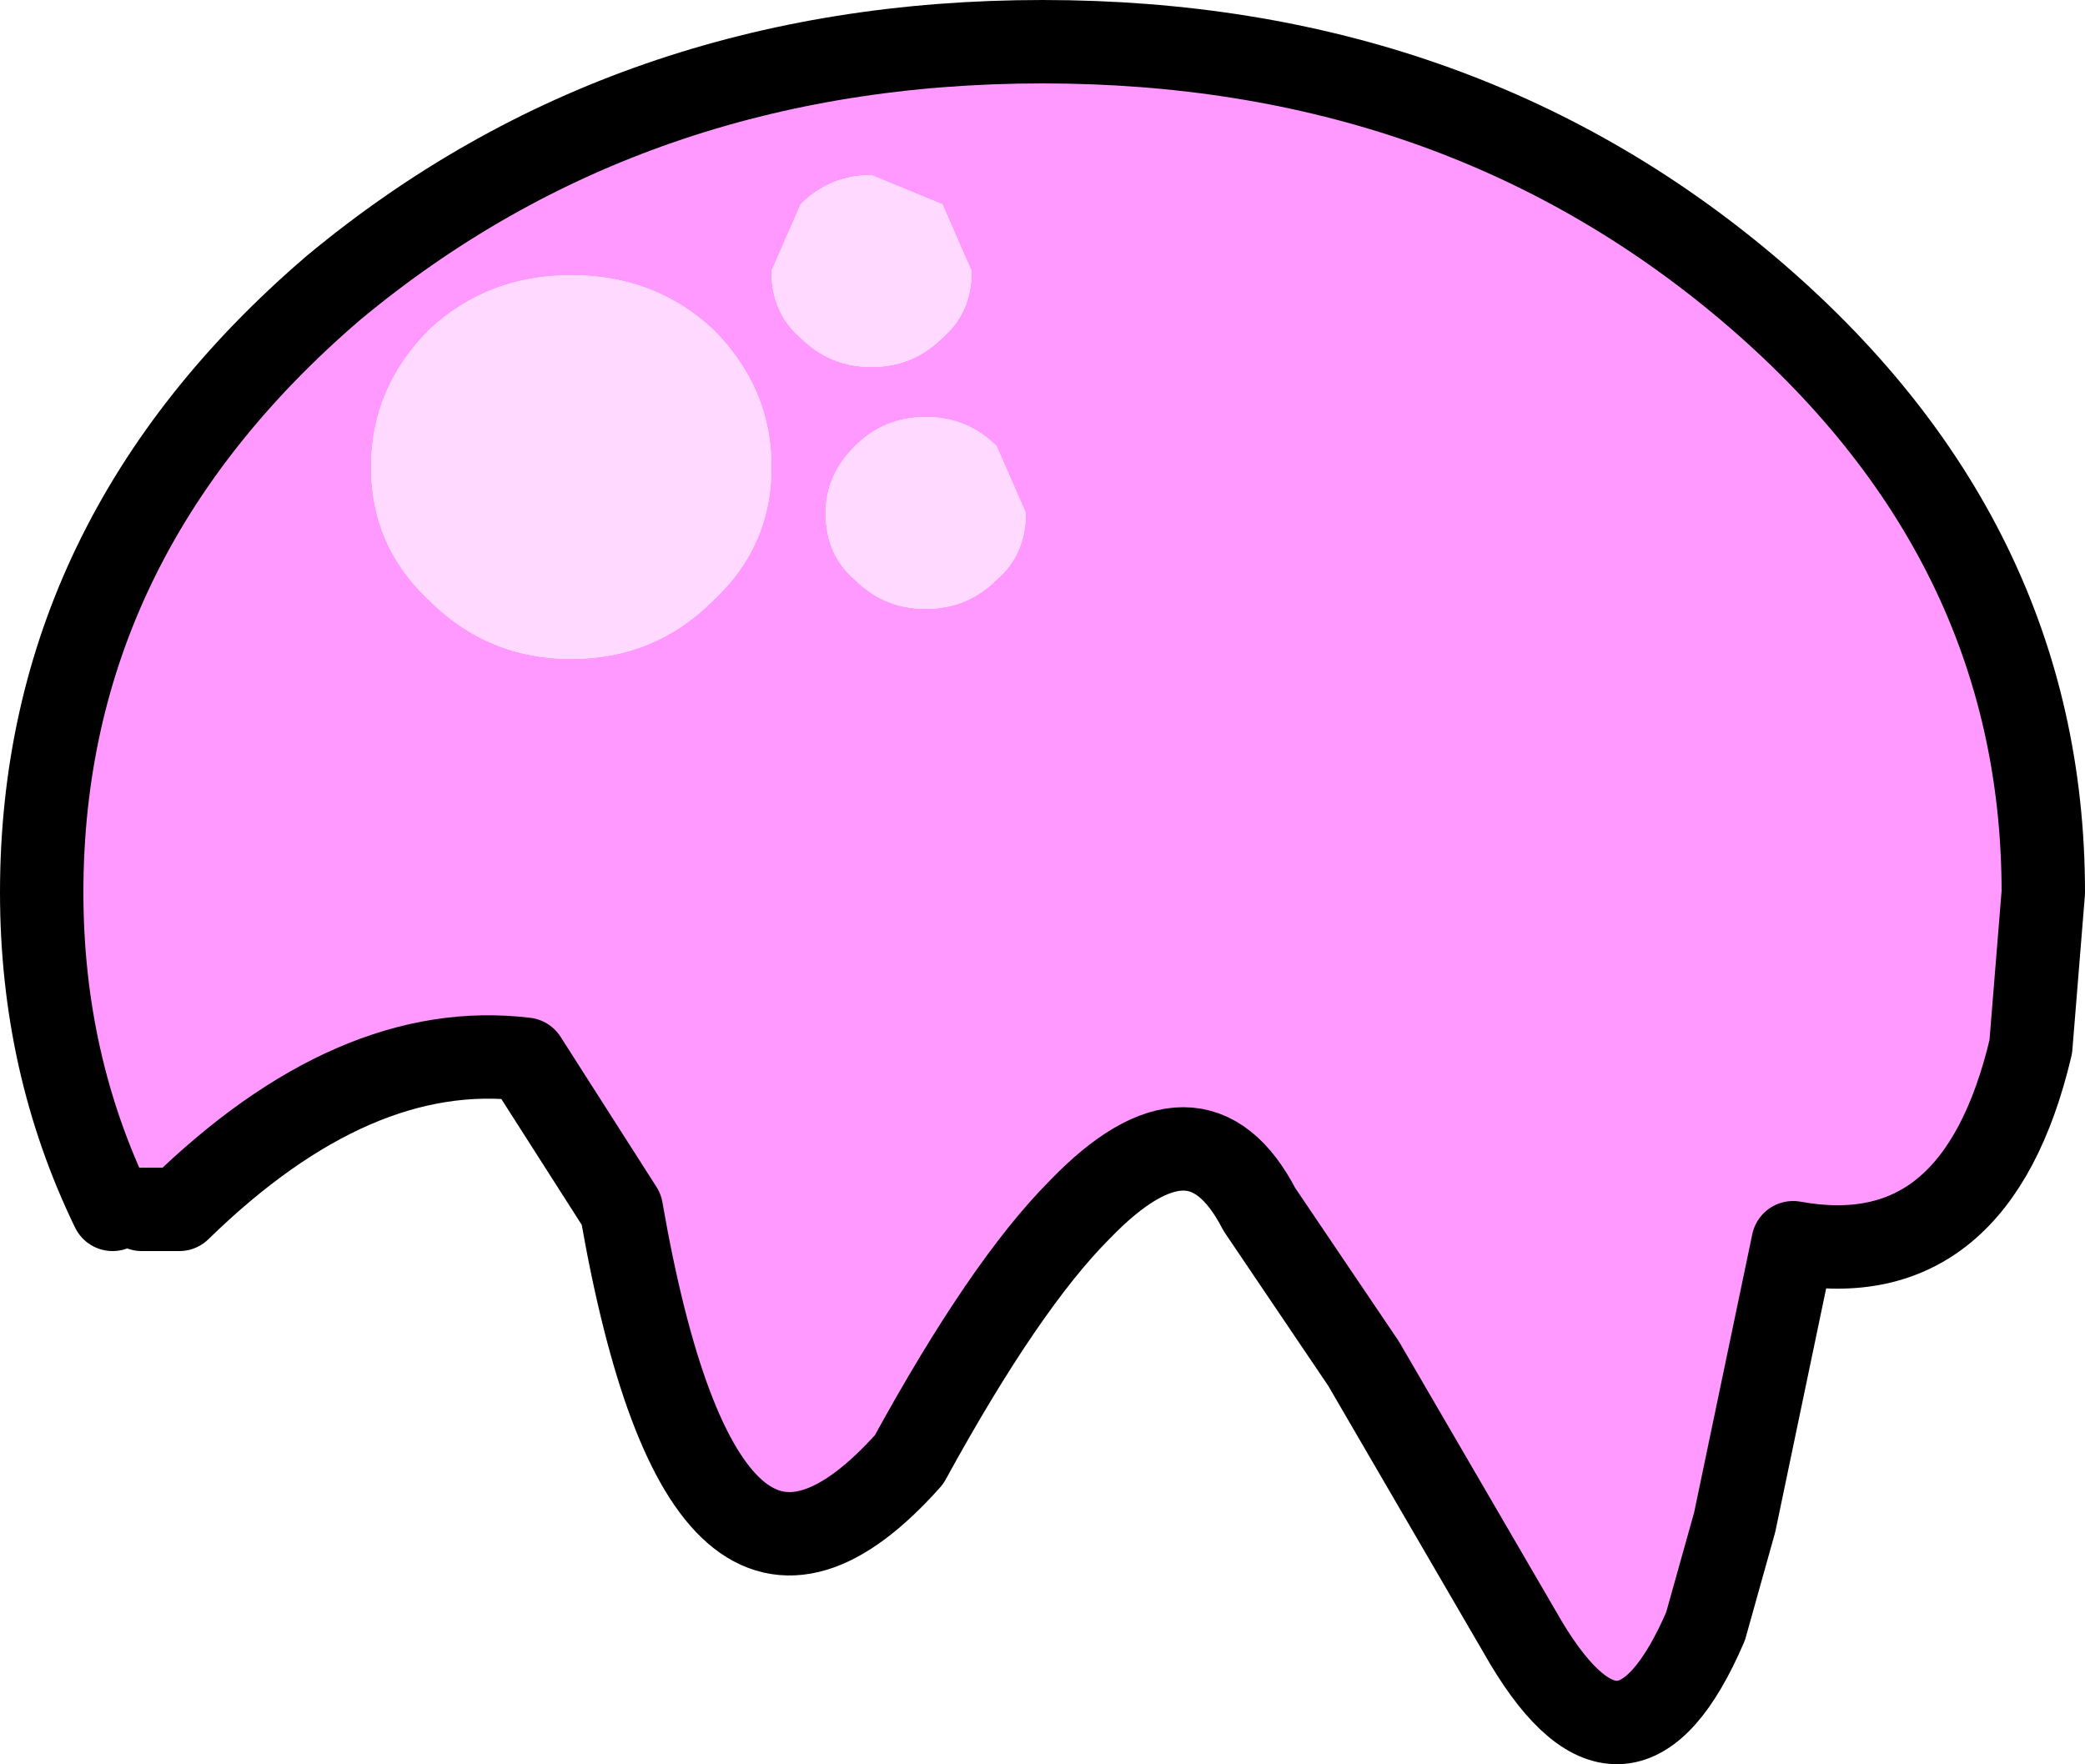 <?xml version="1.0" encoding="UTF-8" standalone="no"?>
<svg xmlns:xlink="http://www.w3.org/1999/xlink" height="21.15px" width="25.0px" xmlns="http://www.w3.org/2000/svg">
  <g transform="matrix(1.0, 0.0, 0.0, 1.0, 9.4, 9.0)">
    <path d="M1.7 -4.0 Q1.2 -4.0 0.85 -3.65 0.5 -3.3 0.5 -2.85 0.5 -2.35 0.85 -2.05 1.2 -1.7 1.7 -1.7 2.2 -1.7 2.55 -2.05 2.9 -2.35 2.9 -2.85 L2.55 -3.65 Q2.2 -4.0 1.7 -4.0 M1.05 -6.9 Q0.55 -6.9 0.2 -6.55 L-0.15 -5.75 Q-0.15 -5.25 0.2 -4.95 0.55 -4.6 1.05 -4.6 1.55 -4.6 1.9 -4.95 2.25 -5.25 2.25 -5.75 L1.9 -6.55 1.05 -6.9 M-8.05 5.5 Q-8.9 3.75 -8.9 1.7 -8.9 -2.55 -5.4 -5.55 -1.85 -8.5 3.1 -8.5 8.05 -8.5 11.55 -5.55 15.1 -2.55 15.1 1.7 L14.95 3.55 Q14.3 6.3 12.1 5.9 L11.4 9.25 11.05 10.5 Q10.1 12.7 8.9 10.7 L6.95 7.35 5.7 5.5 Q4.95 4.05 3.55 5.5 2.65 6.4 1.5 8.5 -0.95 11.25 -1.95 5.5 L-3.1 3.7 Q-5.15 3.45 -7.25 5.5 L-7.7 5.5 -8.05 5.5 M-4.25 -5.05 Q-4.95 -4.35 -4.95 -3.4 -4.95 -2.45 -4.25 -1.8 -3.55 -1.1 -2.55 -1.1 -1.55 -1.1 -0.85 -1.8 -0.15 -2.45 -0.15 -3.4 -0.15 -4.35 -0.85 -5.05 -1.55 -5.7 -2.55 -5.7 -3.55 -5.7 -4.25 -5.05" fill="#ff99ff" fill-rule="evenodd" stroke="none"/>
    <path d="M1.05 -6.9 L1.9 -6.55 2.25 -5.75 Q2.25 -5.25 1.9 -4.95 1.55 -4.6 1.05 -4.6 0.55 -4.6 0.2 -4.95 -0.15 -5.25 -0.15 -5.75 L0.2 -6.55 Q0.55 -6.9 1.05 -6.9 M1.7 -4.0 Q2.2 -4.0 2.55 -3.65 L2.9 -2.85 Q2.9 -2.35 2.55 -2.05 2.2 -1.7 1.7 -1.7 1.2 -1.7 0.85 -2.05 0.5 -2.35 0.5 -2.85 0.5 -3.3 0.85 -3.65 1.2 -4.0 1.7 -4.0 M-4.25 -5.05 Q-3.55 -5.7 -2.55 -5.7 -1.55 -5.7 -0.85 -5.05 -0.15 -4.35 -0.15 -3.4 -0.15 -2.45 -0.85 -1.8 -1.55 -1.1 -2.55 -1.1 -3.55 -1.1 -4.25 -1.8 -4.95 -2.45 -4.95 -3.4 -4.95 -4.35 -4.25 -5.05" fill="#ffd9ff" fill-rule="evenodd" stroke="none"/>
    <path d="M-8.05 5.5 Q-8.9 3.75 -8.9 1.7 -8.9 -2.55 -5.4 -5.55 -1.85 -8.5 3.1 -8.5 8.05 -8.5 11.55 -5.55 15.1 -2.55 15.1 1.7 L14.95 3.55 Q14.3 6.3 12.1 5.9 L11.4 9.25 11.05 10.5 Q10.1 12.7 8.9 10.7 L6.95 7.35 5.7 5.5 Q4.95 4.05 3.55 5.5 2.65 6.4 1.5 8.5 -0.95 11.25 -1.95 5.5 L-3.1 3.7 Q-5.15 3.45 -7.25 5.5 L-7.7 5.5" fill="none" stroke="#000000" stroke-linecap="round" stroke-linejoin="round" stroke-width="1.0"/>
  </g>
</svg>
